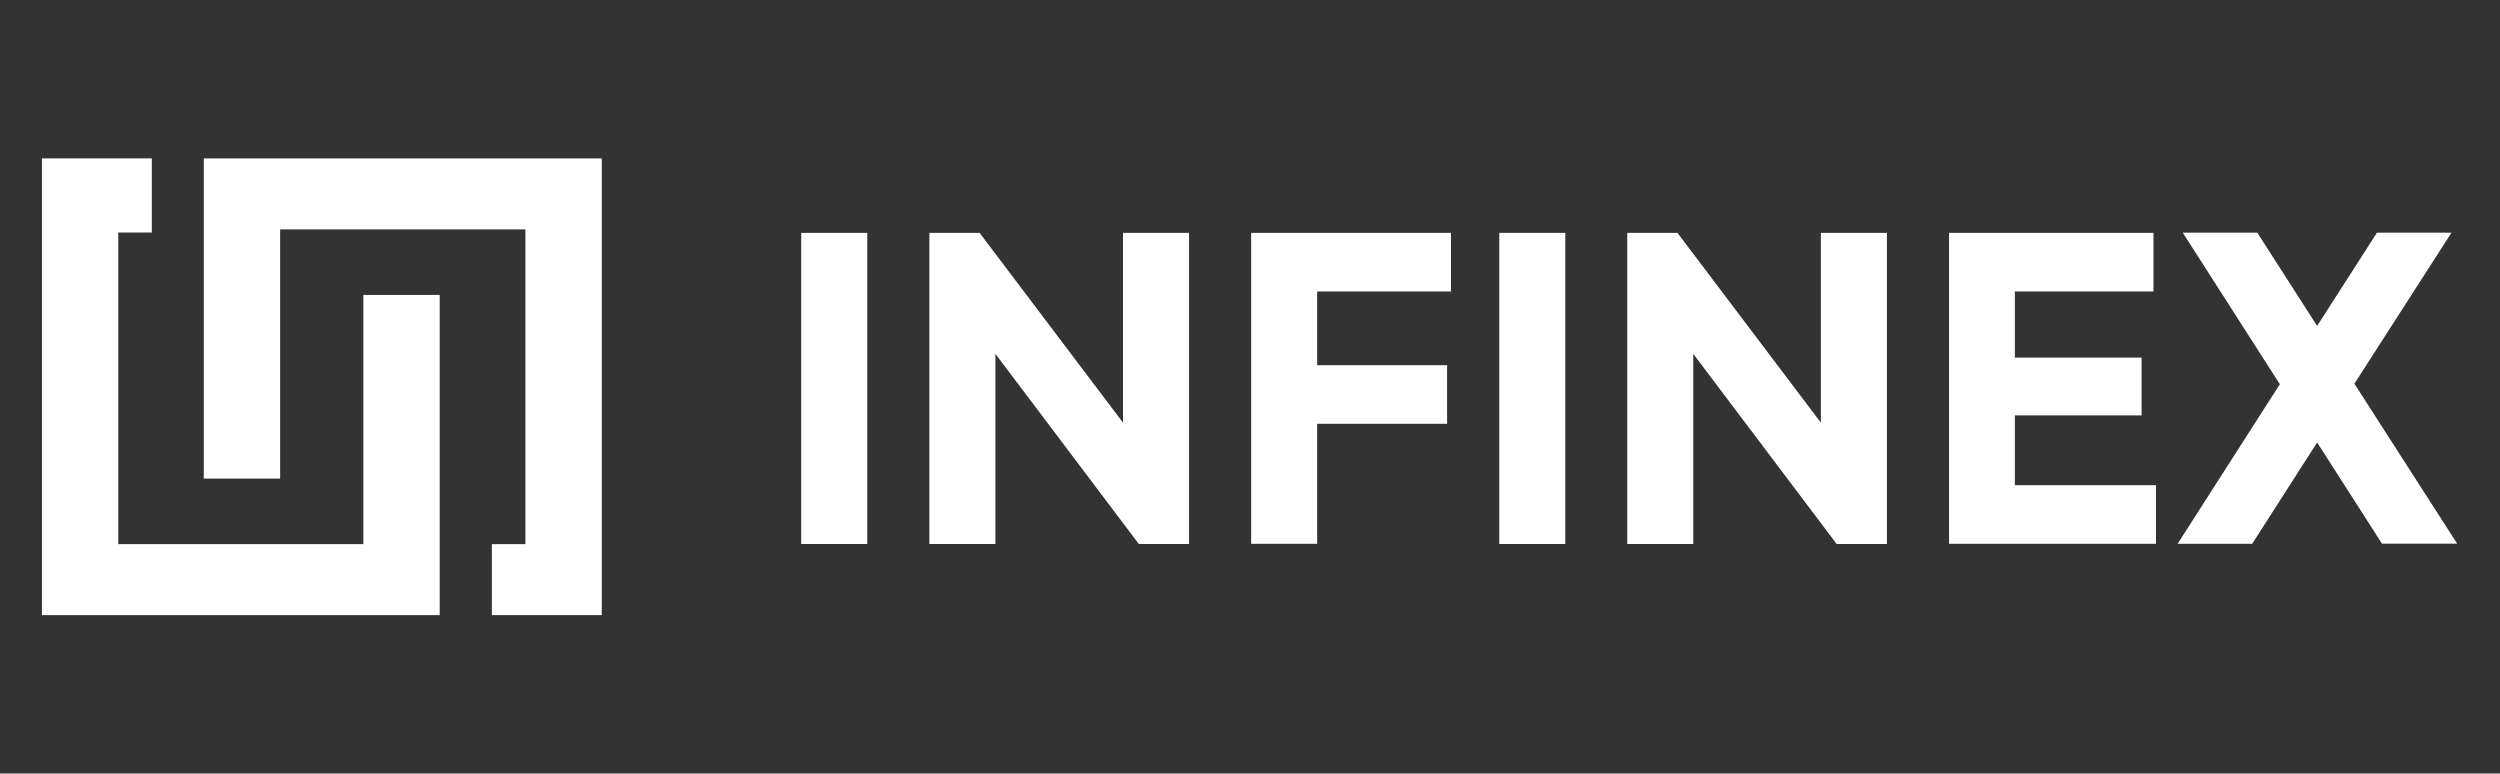 <svg xmlns="http://www.w3.org/2000/svg" fill="none" viewBox="0 0 850 263" height="263" width="850">
<rect x="0" y="0" width="850" height="263" fill="#333333" stroke="none"/>
<path fill="white" d="M294.866 79.173V184.952H272.413V79.173H294.866ZM404.268 79.173V184.952H387.193L338.434 120.304V184.952H315.988V79.173H333.064L381.823 143.704V79.173H404.268ZM447.836 99.094V124.171H492.011V144.1H447.836V184.898H425.39V79.173H493.334V99.094H447.836ZM532.201 79.173V184.952H509.755V79.173H532.201ZM641.548 79.173V184.952H624.465L575.706 120.304V184.952H553.261V79.173H570.336L619.095 143.704V79.173H641.548ZM733.026 164.976V184.898H662.67V79.173H732.186V99.094H685.053V121.593H728.139V141.235H685.053V164.976H733.026ZM809.912 184.898L787.824 150.443L765.737 184.898H740.389L775.146 130.63L742.147 79.118H767.488L787.824 110.817L808.161 79.118H833.501L800.495 130.459L835.431 184.836H809.912V184.898ZM149.493 100.274V209.136H14.26V53.863H51.617V79.056H40.207V185.006H123.545V100.274H149.493Z"></path>
<path fill="white" d="M204.596 53.863V209.136H167.239V185.006H178.64V77.993H95.248V162.725H69.293V53.863H204.596Z"></path>
</svg>
